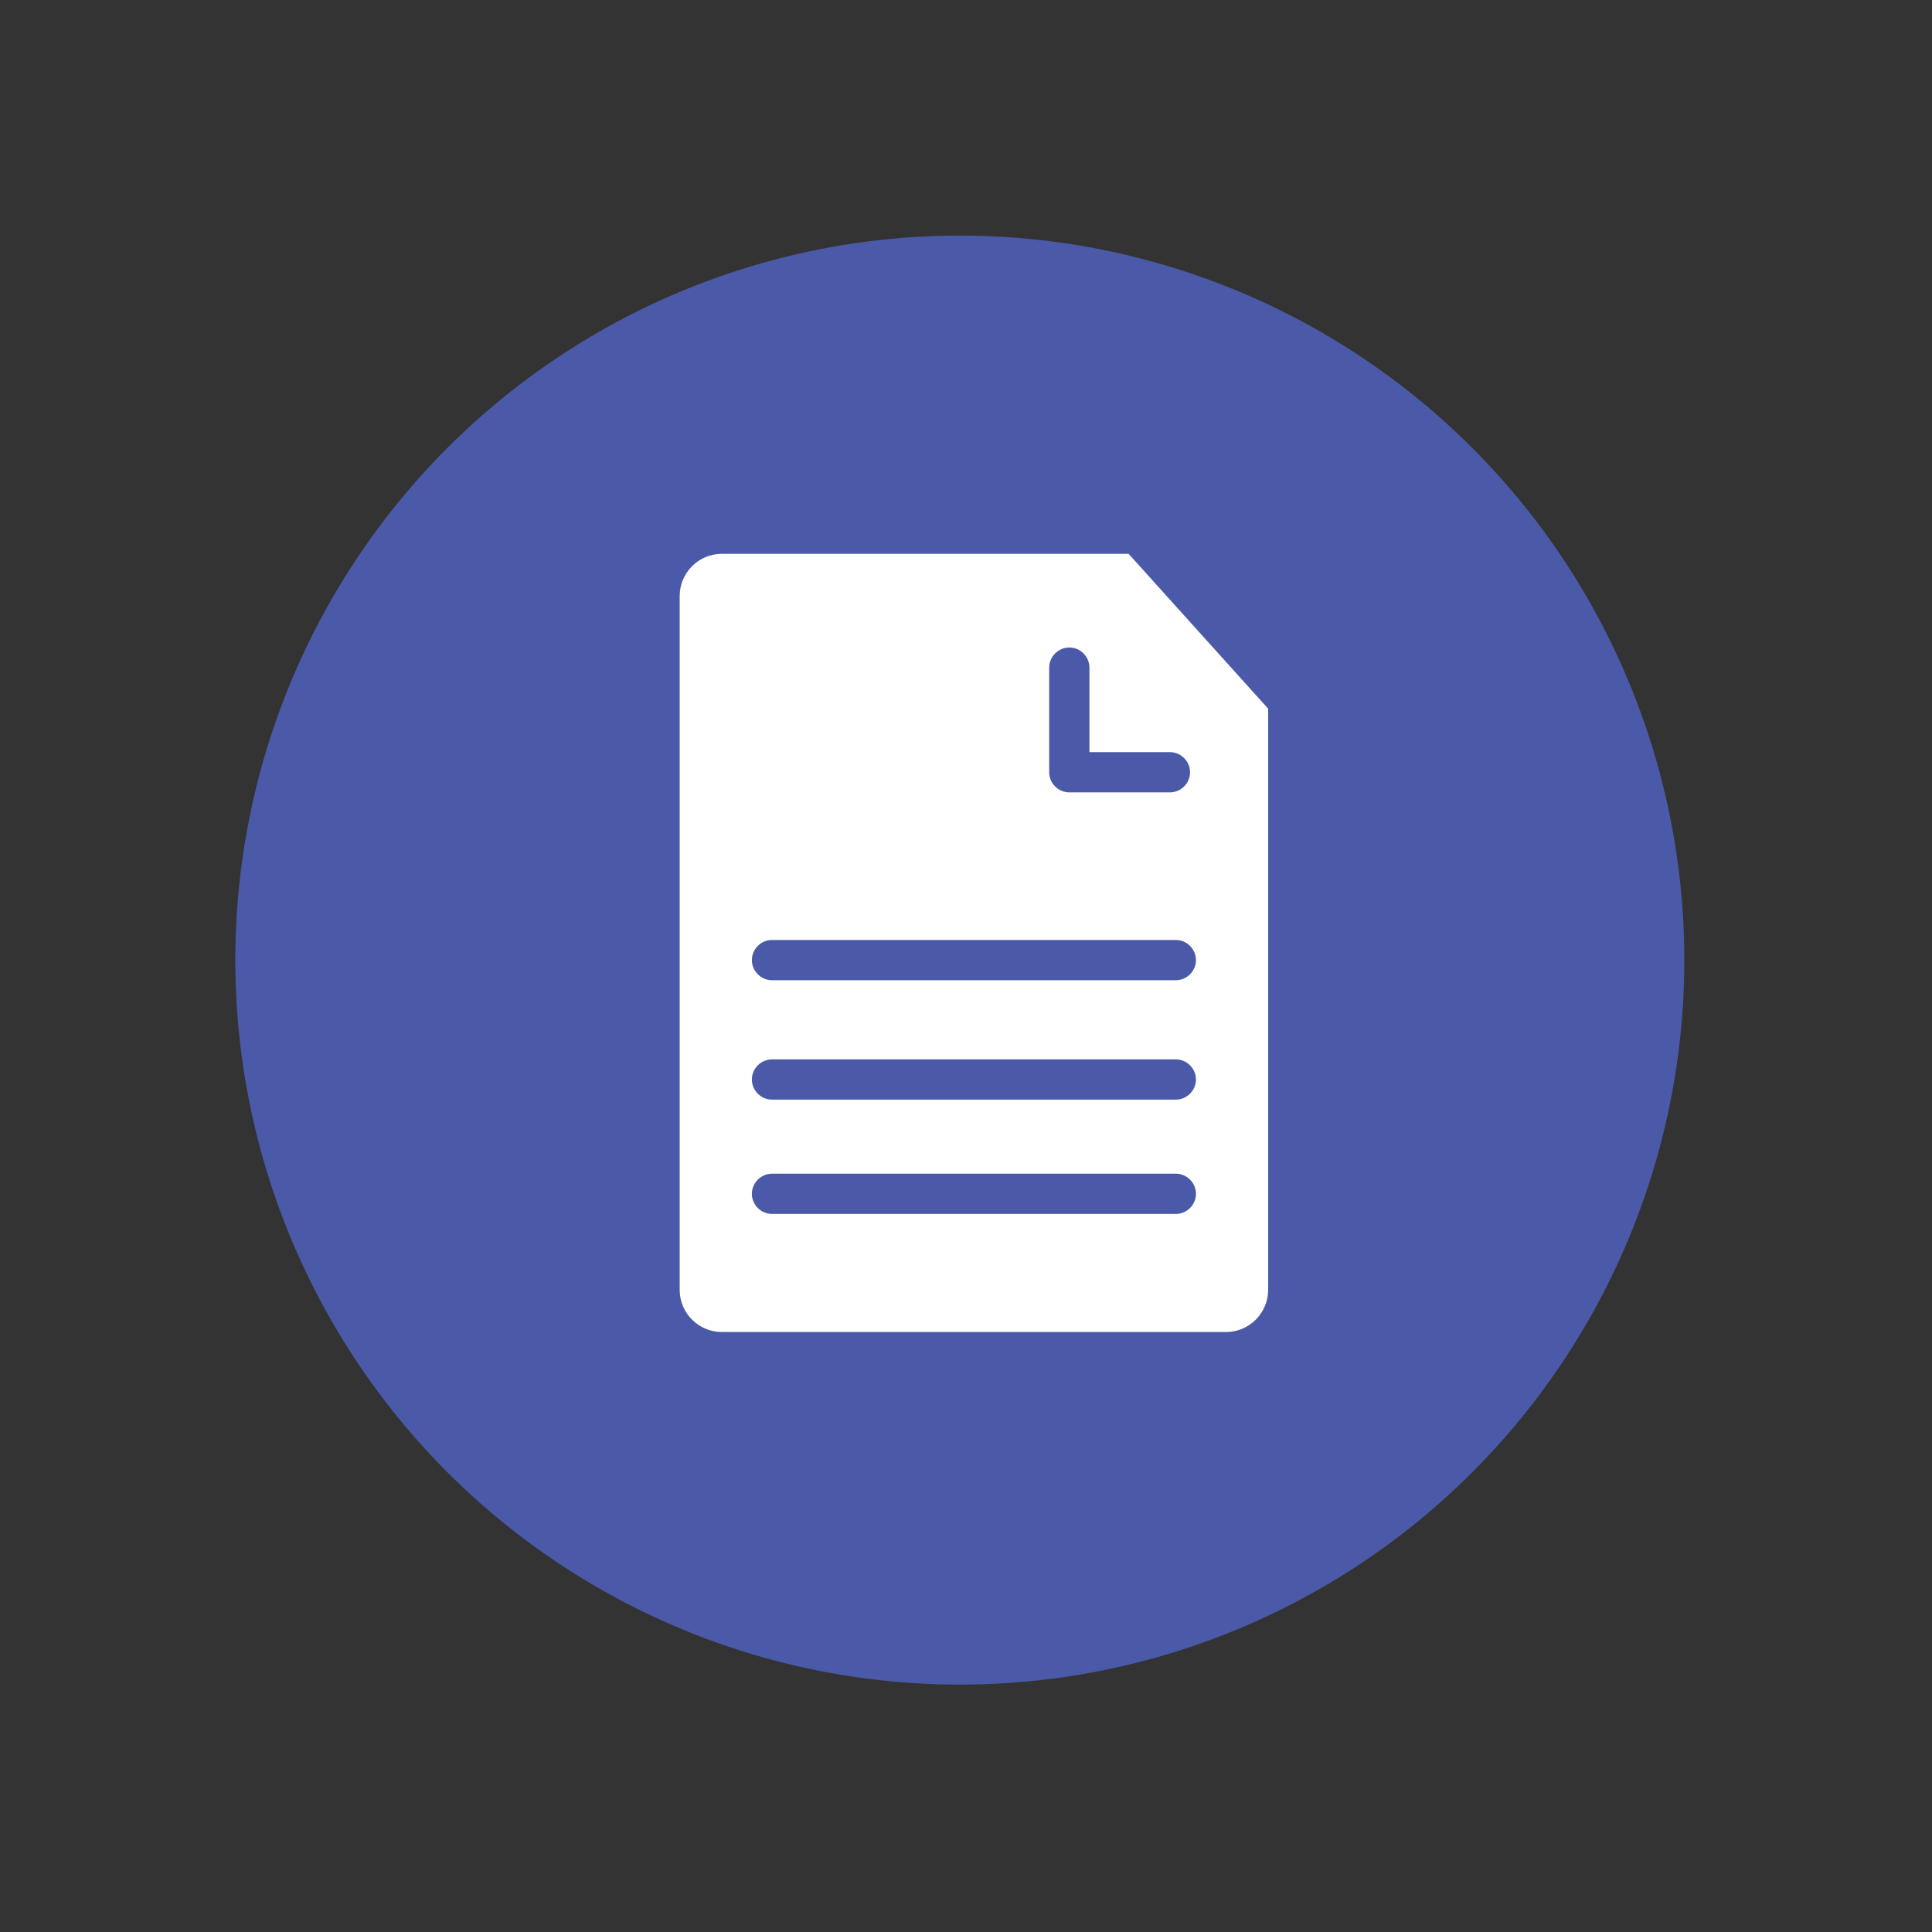<?xml version="1.0" encoding="utf-8"?>
<!-- Generator: Adobe Illustrator 23.0.4, SVG Export Plug-In . SVG Version: 6.00 Build 0)  -->
<svg version="1.1" id="Layer_1" xmlns="http://www.w3.org/2000/svg" xmlns:xlink="http://www.w3.org/1999/xlink" x="0px" y="0px"
	 viewBox="0 0 72 72" style="enable-background:new 0 0 72 72;" xml:space="preserve">
<rect x="0" y="0" width="72" height="72" fill="#333333" stroke="none"/>
<style type="text/css">
	.st0{fill:#4B5AA8;}
	.st1{fill:#FFFFFF;}
</style>
<circle class="st0" cx="35.77" cy="35.78" r="27"/>
<path class="st1" d="M26.9,20.64c-0.87,0-1.57,0.71-1.57,1.57v25.86c0,0.87,0.71,1.57,1.57,1.57h18.79c0.87,0,1.57-0.71,1.57-1.57
	V26.41l-5.2-5.77H26.9z"/>
<path class="st0" d="M43.6,29.53h-3.75c-0.41,0-0.75-0.34-0.75-0.75v-3.9c0-0.41,0.34-0.75,0.75-0.75s0.75,0.34,0.75,0.75v3.15h3
	c0.41,0,0.75,0.34,0.75,0.75S44.01,29.53,43.6,29.53z"/>
<path class="st0" d="M43.82,36.53H28.77c-0.41,0-0.75-0.34-0.75-0.75s0.34-0.75,0.75-0.75h15.05c0.41,0,0.75,0.34,0.75,0.75
	S44.23,36.53,43.82,36.53z"/>
<path class="st0" d="M43.82,40.98H28.77c-0.41,0-0.75-0.34-0.75-0.75s0.34-0.75,0.75-0.75h15.05c0.41,0,0.75,0.34,0.75,0.75
	S44.23,40.98,43.82,40.98z"/>
<path class="st0" d="M43.82,45.24H28.77c-0.41,0-0.75-0.34-0.75-0.75s0.34-0.75,0.75-0.75h15.05c0.41,0,0.75,0.34,0.75,0.75
	S44.23,45.24,43.82,45.24z"/>
</svg>
